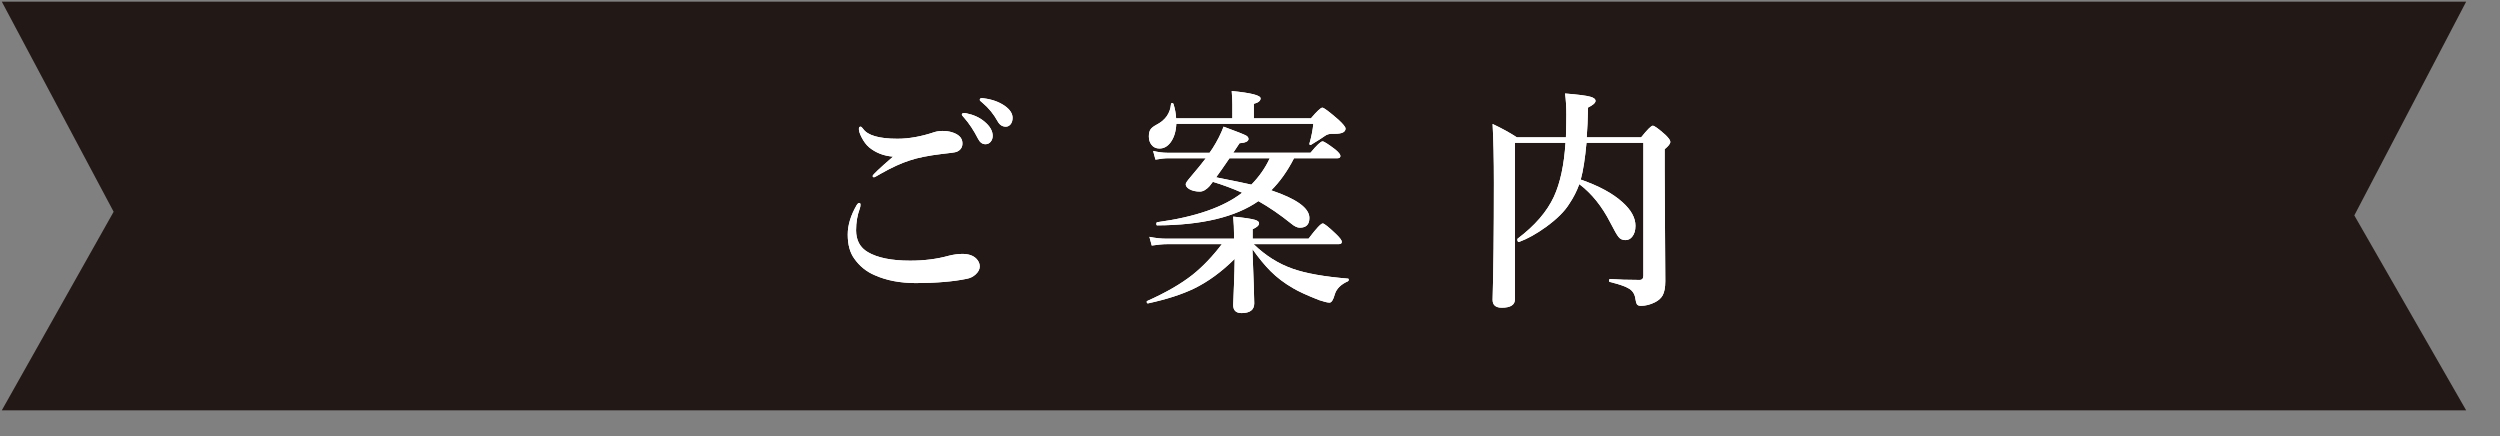 <?xml version="1.0" encoding="utf-8"?>
<!-- Generator: Adobe Illustrator 12.0.0, SVG Export Plug-In  -->
<!DOCTYPE svg PUBLIC "-//W3C//DTD SVG 1.1//EN" "http://www.w3.org/Graphics/SVG/1.1/DTD/svg11.dtd">
<svg  version="1.1" xmlns="http://www.w3.org/2000/svg" xmlns:xlink="http://www.w3.org/1999/xlink" xmlns:a="http://ns.adobe.com/AdobeSVGViewerExtensions/3.0/"
	 width="149" height="26" viewBox="-0.032 -0.1 149 26" enable-background="new -0.032 -0.1 149 26" xml:space="preserve">
<rect x="-0.032" y="-0.1" width="149" height="26" fill="#808080" stroke="none"/>
<defs>
</defs>
<polygon fill="#221815" points="140.285,12.738 146.951,24.355 0.075,24.355 6.741,12.521 0.075,0 146.951,0 "/>
<rect id="_x3C_スライス_x3E__5_" fill="none" width="148.35" height="25"/>
<g>
	<path fill="#FFFFFF" d="M51.188,11.996c0.042,0,0.064,0.037,0.064,0.11c0,0.074-0.013,0.146-0.038,0.215
		c-0.149,0.401-0.223,0.835-0.223,1.301c0,0.595,0.231,1.028,0.694,1.301c0.578,0.342,1.42,0.513,2.529,0.513
		c0.837,0,1.602-0.098,2.294-0.291c0.293-0.074,0.566-0.111,0.821-0.111c0.37,0,0.648,0.098,0.835,0.291
		c0.131,0.134,0.197,0.286,0.197,0.457c0,0.166-0.083,0.325-0.249,0.478c-0.148,0.134-0.323,0.219-0.522,0.256
		c-0.399,0.083-0.847,0.146-1.344,0.187c-0.531,0.046-1.091,0.069-1.682,0.069c-0.943,0-1.765-0.157-2.465-0.471
		c-0.497-0.212-0.903-0.542-1.217-0.989c-0.259-0.355-0.389-0.833-0.389-1.433c0-0.558,0.178-1.144,0.535-1.758
		C51.081,12.037,51.133,11.996,51.188,11.996z M51.259,7.449c0.038,0,0.087,0.042,0.146,0.125c0.271,0.396,0.956,0.595,2.051,0.595
		c0.688,0,1.423-0.132,2.204-0.395c0.145-0.046,0.306-0.069,0.484-0.069c0.199,0,0.378,0.023,0.535,0.069
		c0.42,0.125,0.637,0.337,0.649,0.637c0.013,0.259-0.104,0.438-0.35,0.54c-0.089,0.032-0.378,0.074-0.867,0.124
		c-0.815,0.098-1.458,0.227-1.93,0.388c-0.493,0.157-1.058,0.415-1.694,0.775c-0.259,0.152-0.399,0.229-0.42,0.229
		c-0.06,0-0.089-0.027-0.089-0.083c0-0.064,0.406-0.448,1.217-1.149c-0.552-0.041-1.028-0.226-1.427-0.553
		c-0.17-0.144-0.32-0.344-0.452-0.603c-0.106-0.208-0.159-0.371-0.159-0.491C51.157,7.495,51.191,7.449,51.259,7.449z M57.565,6.653
		c0.433,0.088,0.794,0.254,1.083,0.499c0.323,0.271,0.484,0.553,0.484,0.844c0,0.139-0.041,0.256-0.121,0.354
		c-0.081,0.097-0.185,0.145-0.312,0.145c-0.183,0-0.33-0.108-0.44-0.325c-0.255-0.498-0.529-0.913-0.822-1.245
		c-0.098-0.106-0.146-0.169-0.146-0.188c0-0.041,0.021-0.071,0.063-0.09c0.03-0.004,0.066-0.007,0.108-0.007
		C57.51,6.64,57.544,6.645,57.565,6.653z M58.61,5.761c0.48,0.061,0.892,0.208,1.236,0.443c0.314,0.221,0.472,0.461,0.472,0.72
		c0,0.166-0.045,0.3-0.134,0.401c-0.077,0.083-0.166,0.124-0.268,0.124c-0.208,0-0.37-0.104-0.484-0.312
		c-0.242-0.438-0.546-0.81-0.911-1.114c-0.106-0.082-0.159-0.138-0.159-0.166c0-0.041,0.013-0.071,0.038-0.09
		c0.03-0.014,0.064-0.021,0.102-0.021C58.523,5.747,58.559,5.752,58.61,5.761z"/>
	<path fill="#FFFFFF" d="M74.613,14.748c0.072,1.826,0.108,2.903,0.108,3.23c0,0.388-0.252,0.581-0.758,0.581
		c-0.331,0-0.497-0.161-0.497-0.484c0-0.041,0.015-0.422,0.045-1.142c0.025-0.627,0.04-1.162,0.044-1.604
		c-0.782,0.774-1.59,1.365-2.427,1.771c-0.718,0.346-1.627,0.639-2.727,0.879c-0.06,0.014-0.089-0.019-0.089-0.097
		c0-0.023,0.008-0.037,0.026-0.042c1.117-0.498,2.019-1.02,2.707-1.563c0.607-0.484,1.189-1.093,1.746-1.826h-3.249
		c-0.255,0-0.565,0.027-0.93,0.083l-0.14-0.519c0.356,0.073,0.69,0.11,1,0.11h4.045v-0.229c0-0.351-0.017-0.713-0.051-1.086
		c0.654,0.064,1.087,0.129,1.3,0.193c0.161,0.051,0.242,0.117,0.242,0.201c0,0.129-0.128,0.246-0.382,0.353v0.567h3.332
		c0.455-0.604,0.737-0.906,0.848-0.906c0.085,0,0.35,0.212,0.796,0.637c0.225,0.217,0.338,0.369,0.338,0.456
		c0,0.093-0.058,0.139-0.172,0.139h-5.084c0.709,0.688,1.491,1.179,2.345,1.474c0.777,0.272,1.868,0.466,3.274,0.581
		c0.034,0,0.051,0.023,0.051,0.069c0,0.041-0.017,0.071-0.051,0.09c-0.425,0.189-0.686,0.452-0.784,0.789
		c-0.089,0.322-0.193,0.483-0.312,0.483c-0.119,0-0.327-0.051-0.625-0.151c-0.722-0.286-1.24-0.523-1.554-0.713
		c-0.51-0.295-0.952-0.63-1.325-1.003C75.367,15.737,75.004,15.297,74.613,14.748z M74.696,6.953h3.402
		c0.361-0.425,0.588-0.637,0.682-0.637c0.089,0,0.41,0.24,0.962,0.72c0.28,0.259,0.42,0.434,0.42,0.526
		c0,0.207-0.208,0.311-0.624,0.311h-0.185c-0.166,0-0.308,0.044-0.427,0.132c-0.103,0.078-0.376,0.254-0.822,0.526
		c-0.008,0.004-0.019,0.007-0.032,0.007c-0.042,0-0.063-0.021-0.063-0.063c0-0.009,0.002-0.021,0.006-0.035
		c0.11-0.378,0.187-0.766,0.229-1.162h-8.167c-0.021,0.457-0.134,0.823-0.337,1.101c-0.183,0.249-0.406,0.373-0.669,0.373
		c-0.204,0-0.363-0.076-0.478-0.229C68.491,8.395,68.44,8.23,68.44,8.032c0-0.185,0.034-0.325,0.102-0.422
		c0.06-0.088,0.17-0.175,0.332-0.263c0.543-0.277,0.838-0.689,0.885-1.238c0-0.042,0.025-0.063,0.077-0.063
		c0.034,0,0.057,0.016,0.07,0.048c0.093,0.296,0.146,0.581,0.159,0.858h3.351V6.115c0-0.218-0.013-0.48-0.038-0.79
		c1.146,0.11,1.72,0.257,1.72,0.437c0,0.147-0.134,0.256-0.401,0.325V6.953z M75.734,11.243c1.516,0.512,2.274,1.061,2.274,1.646
		c0,0.388-0.191,0.581-0.574,0.581c-0.148,0-0.318-0.08-0.509-0.242c-0.659-0.53-1.311-0.978-1.956-1.342
		c-1.363,0.95-3.374,1.432-6.033,1.446c-0.034,0-0.051-0.03-0.051-0.09c0-0.056,0.017-0.088,0.051-0.098
		c2.268-0.309,3.956-0.895,5.064-1.757c-0.561-0.25-1.143-0.467-1.746-0.65l-0.197,0.256c-0.2,0.217-0.391,0.325-0.573,0.325
		c-0.25,0-0.461-0.049-0.631-0.146c-0.145-0.083-0.216-0.183-0.216-0.298c0-0.06,0.091-0.196,0.273-0.408
		c0.417-0.489,0.724-0.867,0.924-1.135h-2.242c-0.204,0-0.457,0.027-0.758,0.083l-0.14-0.519c0.302,0.073,0.584,0.11,0.847,0.11
		h2.517l0.185-0.27c0.276-0.434,0.493-0.863,0.65-1.287c0.76,0.281,1.204,0.456,1.332,0.525c0.102,0.056,0.153,0.125,0.153,0.208
		c0,0.143-0.179,0.229-0.535,0.256c-0.034,0.056-0.104,0.161-0.21,0.318c-0.068,0.106-0.124,0.189-0.166,0.249h4.606
		c0.374-0.452,0.614-0.678,0.72-0.678c0.08,0,0.331,0.158,0.751,0.477c0.208,0.171,0.312,0.301,0.312,0.388
		c0,0.093-0.055,0.139-0.166,0.139h-2.599C76.705,10.09,76.252,10.727,75.734,11.243z M74.549,10.904
		c0.467-0.476,0.833-0.999,1.096-1.571h-2.401c-0.349,0.512-0.614,0.891-0.796,1.135C73.598,10.698,74.299,10.844,74.549,10.904z"/>
	<path fill="#FFFFFF" d="M94.094,10.875c-0.145,0.405-0.344,0.798-0.599,1.176c-0.276,0.447-0.739,0.906-1.389,1.377
		c-0.561,0.406-1.096,0.704-1.605,0.893c-0.004,0-0.009,0-0.013,0c-0.055,0-0.083-0.048-0.083-0.145
		c0-0.028,0.006-0.047,0.019-0.056c1.028-0.775,1.748-1.61,2.16-2.505c0.374-0.813,0.603-1.88,0.688-3.204h-3.013v9.323
		c0,0.337-0.261,0.505-0.784,0.505c-0.365,0-0.548-0.157-0.548-0.471c0.051-1.733,0.077-4.055,0.077-6.965
		c0-1.393-0.026-2.563-0.077-3.514c0.557,0.263,1.039,0.528,1.446,0.796h2.924c0.017-0.568,0.025-1.019,0.025-1.352
		c0-0.466-0.025-0.887-0.076-1.261c0.76,0.06,1.261,0.125,1.503,0.193c0.208,0.056,0.312,0.139,0.312,0.25
		c0,0.115-0.148,0.247-0.446,0.395c-0.013,0.675-0.039,1.267-0.077,1.774h3.243c0.37-0.461,0.601-0.692,0.694-0.692
		c0.094,0,0.342,0.181,0.746,0.54c0.199,0.189,0.299,0.33,0.299,0.422c0,0.111-0.113,0.256-0.337,0.436v1.294l0.038,6.57
		c0,0.374-0.053,0.657-0.159,0.851c-0.094,0.166-0.244,0.302-0.453,0.408c-0.28,0.143-0.563,0.215-0.847,0.215
		c-0.115,0-0.193-0.033-0.236-0.098c-0.034-0.055-0.062-0.154-0.083-0.297c-0.034-0.281-0.157-0.489-0.37-0.623
		c-0.208-0.133-0.597-0.27-1.166-0.407c-0.026-0.01-0.039-0.032-0.039-0.069c0-0.069,0.021-0.104,0.064-0.104
		c0.488,0.036,1.074,0.055,1.758,0.055c0.149,0,0.223-0.085,0.223-0.256V8.411h-3.389c-0.085,0.937-0.2,1.668-0.344,2.193
		c1.079,0.374,1.909,0.823,2.491,1.35c0.514,0.461,0.771,0.93,0.771,1.404c0,0.272-0.064,0.487-0.191,0.644
		c-0.106,0.139-0.242,0.208-0.408,0.208c-0.178,0-0.316-0.064-0.414-0.193c-0.089-0.106-0.25-0.388-0.484-0.845
		C95.446,12.194,94.829,11.428,94.094,10.875z"/>
</g>
<g>
	<path fill="#FFFFFF" d="M51.188,11.996c0.042,0,0.064,0.037,0.064,0.11c0,0.074-0.013,0.146-0.038,0.215
		c-0.149,0.401-0.223,0.835-0.223,1.301c0,0.595,0.231,1.028,0.694,1.301c0.578,0.342,1.42,0.513,2.529,0.513
		c0.837,0,1.602-0.098,2.294-0.291c0.293-0.074,0.566-0.111,0.821-0.111c0.37,0,0.648,0.098,0.835,0.291
		c0.131,0.134,0.197,0.286,0.197,0.457c0,0.166-0.083,0.325-0.249,0.478c-0.148,0.134-0.323,0.219-0.522,0.256
		c-0.399,0.083-0.847,0.146-1.344,0.187c-0.531,0.046-1.091,0.069-1.682,0.069c-0.943,0-1.765-0.157-2.465-0.471
		c-0.497-0.212-0.903-0.542-1.217-0.989c-0.259-0.355-0.389-0.833-0.389-1.433c0-0.558,0.178-1.144,0.535-1.758
		C51.081,12.037,51.133,11.996,51.188,11.996z M51.259,7.449c0.038,0,0.087,0.042,0.146,0.125c0.271,0.396,0.956,0.595,2.051,0.595
		c0.688,0,1.423-0.132,2.204-0.395c0.145-0.046,0.306-0.069,0.484-0.069c0.199,0,0.378,0.023,0.535,0.069
		c0.42,0.125,0.637,0.337,0.649,0.637c0.013,0.259-0.104,0.438-0.35,0.54c-0.089,0.032-0.378,0.074-0.867,0.124
		c-0.815,0.098-1.458,0.227-1.93,0.388c-0.493,0.157-1.058,0.415-1.694,0.775c-0.259,0.152-0.399,0.229-0.42,0.229
		c-0.06,0-0.089-0.027-0.089-0.083c0-0.064,0.406-0.448,1.217-1.149c-0.552-0.041-1.028-0.226-1.427-0.553
		c-0.17-0.144-0.32-0.344-0.452-0.603c-0.106-0.208-0.159-0.371-0.159-0.491C51.157,7.495,51.191,7.449,51.259,7.449z M57.565,6.653
		c0.433,0.088,0.794,0.254,1.083,0.499c0.323,0.271,0.484,0.553,0.484,0.844c0,0.139-0.041,0.256-0.121,0.354
		c-0.081,0.097-0.185,0.145-0.312,0.145c-0.183,0-0.33-0.108-0.44-0.325c-0.255-0.498-0.529-0.913-0.822-1.245
		c-0.098-0.106-0.146-0.169-0.146-0.188c0-0.041,0.021-0.071,0.063-0.09c0.03-0.004,0.066-0.007,0.108-0.007
		C57.51,6.64,57.544,6.645,57.565,6.653z M58.61,5.761c0.48,0.061,0.892,0.208,1.236,0.443c0.314,0.221,0.472,0.461,0.472,0.72
		c0,0.166-0.045,0.3-0.134,0.401c-0.077,0.083-0.166,0.124-0.268,0.124c-0.208,0-0.37-0.104-0.484-0.312
		c-0.242-0.438-0.546-0.81-0.911-1.114c-0.106-0.082-0.159-0.138-0.159-0.166c0-0.041,0.013-0.071,0.038-0.09
		c0.03-0.014,0.064-0.021,0.102-0.021C58.523,5.747,58.559,5.752,58.61,5.761z"/>
	<path fill="#FFFFFF" d="M74.613,14.748c0.072,1.826,0.108,2.903,0.108,3.23c0,0.388-0.252,0.581-0.758,0.581
		c-0.331,0-0.497-0.161-0.497-0.484c0-0.041,0.015-0.422,0.045-1.142c0.025-0.627,0.04-1.162,0.044-1.604
		c-0.782,0.774-1.59,1.365-2.427,1.771c-0.718,0.346-1.627,0.639-2.727,0.879c-0.06,0.014-0.089-0.019-0.089-0.097
		c0-0.023,0.008-0.037,0.026-0.042c1.117-0.498,2.019-1.02,2.707-1.563c0.607-0.484,1.189-1.093,1.746-1.826h-3.249
		c-0.255,0-0.565,0.027-0.93,0.083l-0.14-0.519c0.356,0.073,0.69,0.11,1,0.11h4.045v-0.229c0-0.351-0.017-0.713-0.051-1.086
		c0.654,0.064,1.087,0.129,1.3,0.193c0.161,0.051,0.242,0.117,0.242,0.201c0,0.129-0.128,0.246-0.382,0.353v0.567h3.332
		c0.455-0.604,0.737-0.906,0.848-0.906c0.085,0,0.35,0.212,0.796,0.637c0.225,0.217,0.338,0.369,0.338,0.456
		c0,0.093-0.058,0.139-0.172,0.139h-5.084c0.709,0.688,1.491,1.179,2.345,1.474c0.777,0.272,1.868,0.466,3.274,0.581
		c0.034,0,0.051,0.023,0.051,0.069c0,0.041-0.017,0.071-0.051,0.09c-0.425,0.189-0.686,0.452-0.784,0.789
		c-0.089,0.322-0.193,0.483-0.312,0.483c-0.119,0-0.327-0.051-0.625-0.151c-0.722-0.286-1.24-0.523-1.554-0.713
		c-0.51-0.295-0.952-0.63-1.325-1.003C75.367,15.737,75.004,15.297,74.613,14.748z M74.696,6.953h3.402
		c0.361-0.425,0.588-0.637,0.682-0.637c0.089,0,0.41,0.24,0.962,0.72c0.28,0.259,0.42,0.434,0.42,0.526
		c0,0.207-0.208,0.311-0.624,0.311h-0.185c-0.166,0-0.308,0.044-0.427,0.132c-0.103,0.078-0.376,0.254-0.822,0.526
		c-0.008,0.004-0.019,0.007-0.032,0.007c-0.042,0-0.063-0.021-0.063-0.063c0-0.009,0.002-0.021,0.006-0.035
		c0.11-0.378,0.187-0.766,0.229-1.162h-8.167c-0.021,0.457-0.134,0.823-0.337,1.101c-0.183,0.249-0.406,0.373-0.669,0.373
		c-0.204,0-0.363-0.076-0.478-0.229C68.491,8.395,68.44,8.23,68.44,8.032c0-0.185,0.034-0.325,0.102-0.422
		c0.06-0.088,0.17-0.175,0.332-0.263c0.543-0.277,0.838-0.689,0.885-1.238c0-0.042,0.025-0.063,0.077-0.063
		c0.034,0,0.057,0.016,0.07,0.048c0.093,0.296,0.146,0.581,0.159,0.858h3.351V6.115c0-0.218-0.013-0.48-0.038-0.79
		c1.146,0.11,1.72,0.257,1.72,0.437c0,0.147-0.134,0.256-0.401,0.325V6.953z M75.734,11.243c1.516,0.512,2.274,1.061,2.274,1.646
		c0,0.388-0.191,0.581-0.574,0.581c-0.148,0-0.318-0.08-0.509-0.242c-0.659-0.53-1.311-0.978-1.956-1.342
		c-1.363,0.95-3.374,1.432-6.033,1.446c-0.034,0-0.051-0.03-0.051-0.09c0-0.056,0.017-0.088,0.051-0.098
		c2.268-0.309,3.956-0.895,5.064-1.757c-0.561-0.25-1.143-0.467-1.746-0.65l-0.197,0.256c-0.2,0.217-0.391,0.325-0.573,0.325
		c-0.25,0-0.461-0.049-0.631-0.146c-0.145-0.083-0.216-0.183-0.216-0.298c0-0.06,0.091-0.196,0.273-0.408
		c0.417-0.489,0.724-0.867,0.924-1.135h-2.242c-0.204,0-0.457,0.027-0.758,0.083l-0.14-0.519c0.302,0.073,0.584,0.11,0.847,0.11
		h2.517l0.185-0.27c0.276-0.434,0.493-0.863,0.65-1.287c0.76,0.281,1.204,0.456,1.332,0.525c0.102,0.056,0.153,0.125,0.153,0.208
		c0,0.143-0.179,0.229-0.535,0.256c-0.034,0.056-0.104,0.161-0.21,0.318c-0.068,0.106-0.124,0.189-0.166,0.249h4.606
		c0.374-0.452,0.614-0.678,0.72-0.678c0.08,0,0.331,0.158,0.751,0.477c0.208,0.171,0.312,0.301,0.312,0.388
		c0,0.093-0.055,0.139-0.166,0.139h-2.599C76.705,10.09,76.252,10.727,75.734,11.243z M74.549,10.904
		c0.467-0.476,0.833-0.999,1.096-1.571h-2.401c-0.349,0.512-0.614,0.891-0.796,1.135C73.598,10.698,74.299,10.844,74.549,10.904z"/>
	<path fill="#FFFFFF" d="M94.094,10.875c-0.145,0.405-0.344,0.798-0.599,1.176c-0.276,0.447-0.739,0.906-1.389,1.377
		c-0.561,0.406-1.096,0.704-1.605,0.893c-0.004,0-0.009,0-0.013,0c-0.055,0-0.083-0.048-0.083-0.145
		c0-0.028,0.006-0.047,0.019-0.056c1.028-0.775,1.748-1.61,2.16-2.505c0.374-0.813,0.603-1.88,0.688-3.204h-3.013v9.323
		c0,0.337-0.261,0.505-0.784,0.505c-0.365,0-0.548-0.157-0.548-0.471c0.051-1.733,0.077-4.055,0.077-6.965
		c0-1.393-0.026-2.563-0.077-3.514c0.557,0.263,1.039,0.528,1.446,0.796h2.924c0.017-0.568,0.025-1.019,0.025-1.352
		c0-0.466-0.025-0.887-0.076-1.261c0.76,0.06,1.261,0.125,1.503,0.193c0.208,0.056,0.312,0.139,0.312,0.25
		c0,0.115-0.148,0.247-0.446,0.395c-0.013,0.675-0.039,1.267-0.077,1.774h3.243c0.37-0.461,0.601-0.692,0.694-0.692
		c0.094,0,0.342,0.181,0.746,0.54c0.199,0.189,0.299,0.33,0.299,0.422c0,0.111-0.113,0.256-0.337,0.436v1.294l0.038,6.57
		c0,0.374-0.053,0.657-0.159,0.851c-0.094,0.166-0.244,0.302-0.453,0.408c-0.28,0.143-0.563,0.215-0.847,0.215
		c-0.115,0-0.193-0.033-0.236-0.098c-0.034-0.055-0.062-0.154-0.083-0.297c-0.034-0.281-0.157-0.489-0.37-0.623
		c-0.208-0.133-0.597-0.27-1.166-0.407c-0.026-0.01-0.039-0.032-0.039-0.069c0-0.069,0.021-0.104,0.064-0.104
		c0.488,0.036,1.074,0.055,1.758,0.055c0.149,0,0.223-0.085,0.223-0.256V8.411h-3.389c-0.085,0.937-0.2,1.668-0.344,2.193
		c1.079,0.374,1.909,0.823,2.491,1.35c0.514,0.461,0.771,0.93,0.771,1.404c0,0.272-0.064,0.487-0.191,0.644
		c-0.106,0.139-0.242,0.208-0.408,0.208c-0.178,0-0.316-0.064-0.414-0.193c-0.089-0.106-0.25-0.388-0.484-0.845
		C95.446,12.194,94.829,11.428,94.094,10.875z"/>
</g>
</svg>
